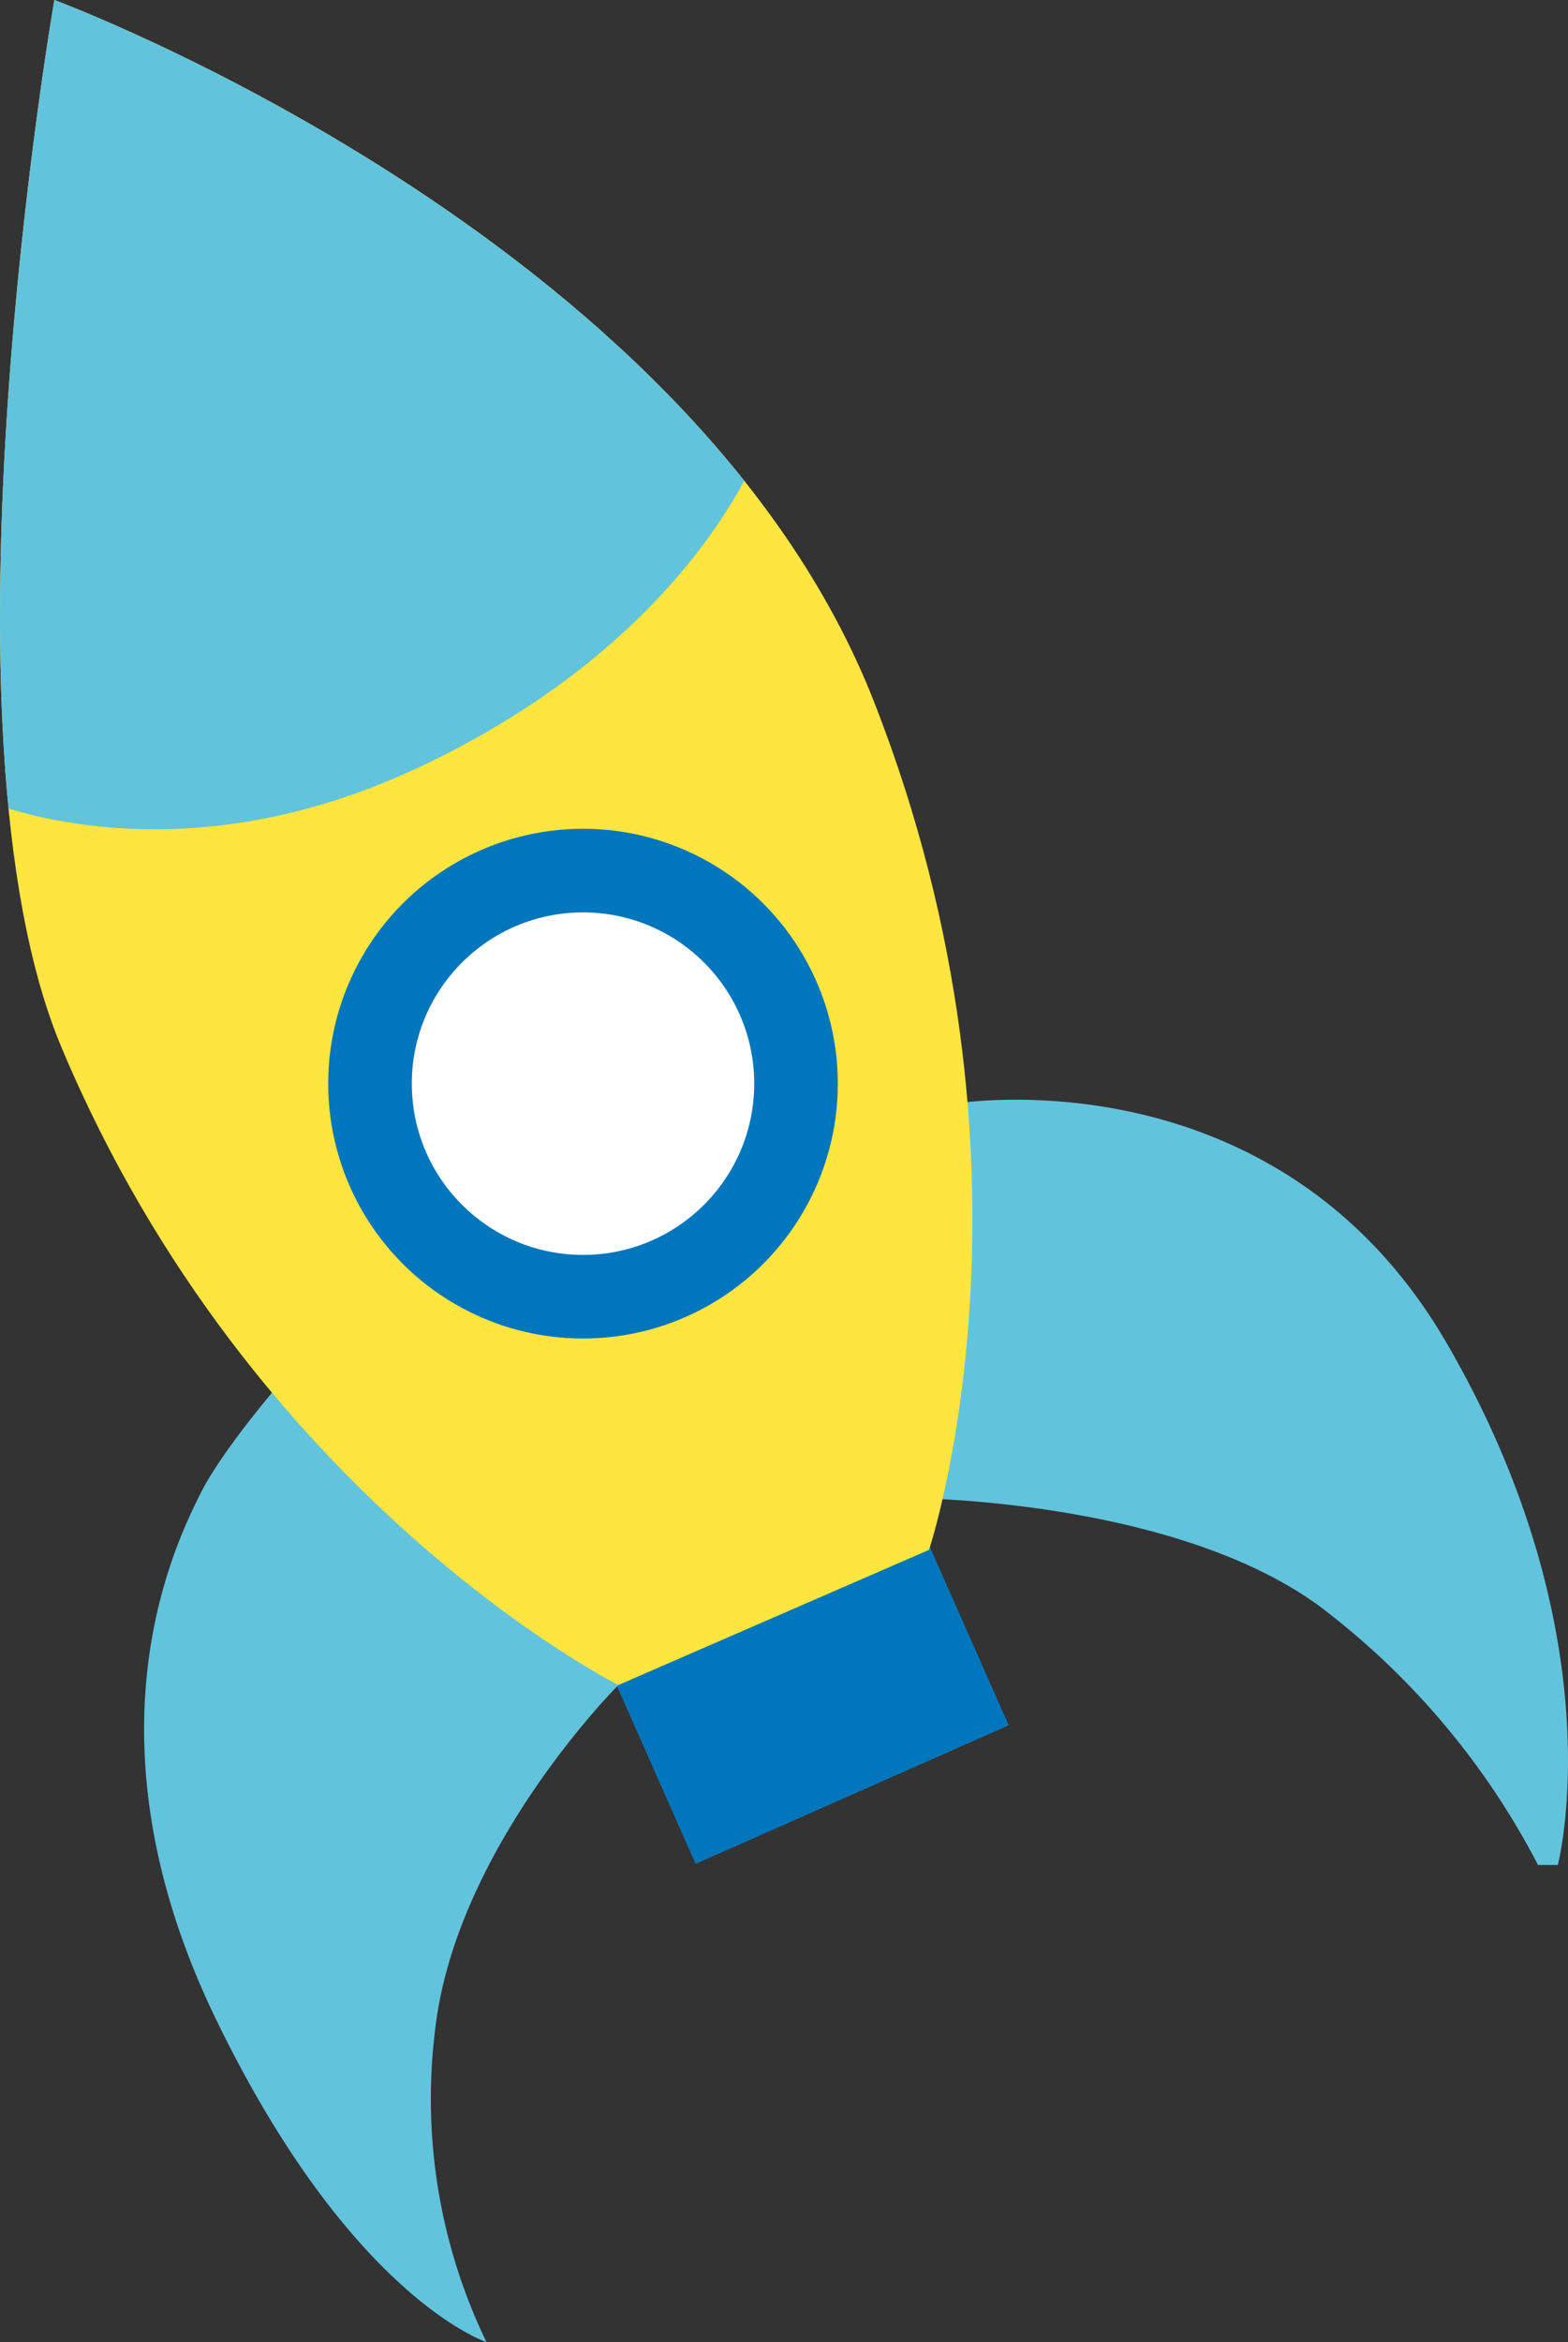 <?xml version="1.0" encoding="UTF-8"?> <svg xmlns="http://www.w3.org/2000/svg" xmlns:xlink="http://www.w3.org/1999/xlink" width="94.995" height="141.849" viewBox="0 0 94.995 141.849"><rect x="0" y="0" width="94.995" height="141.849" fill="#333333" stroke="none"/> <defs> <clipPath id="a"> <path d="M382.977,518.312s-7.689,44.107.432,63.437c11.556,27.507,33.739,38.619,33.739,38.619l18.82-8.186s7.737-23.149-3.337-51.379S382.977,518.312,382.977,518.312Z" transform="translate(-379.684 -518.312)" fill="#62c3dd"></path> </clipPath> </defs> <rect width="20.744" height="12.06" transform="translate(37.263 101.859) rotate(-23.862)" fill="#0076bd"></rect> <path d="M420.482,651.513s-9.9,9.882-11.112,20.976a33.863,33.863,0,0,0,3.12,18.817s-8.2-2.66-16.386-19.551-2.631-28.464-.94-31.84S401.925,631,401.925,631Z" transform="translate(-383.019 -549.456)" fill="#62c3dd"></path> <path d="M458.474,610.609,455.8,634.486s15.919.012,24.84,6.532A46.323,46.323,0,0,1,493.9,656.707H495.1s3.629-13.746-6.729-31.6S458.474,610.609,458.474,610.609Z" transform="translate(-400.722 -543.752)" fill="#62c3dd"></path> <path d="M382.977,518.312s-7.689,44.107.432,63.437c11.556,27.507,33.739,38.619,33.739,38.619l18.82-8.186s7.737-23.149-3.337-51.379S382.977,518.312,382.977,518.312Z" transform="translate(-379.684 -518.312)" fill="#ffe53f"></path> <g clip-path="url(#a)"> <path d="M374.516,564.239s12.3,7.246,29.428-.942,20.76-20.245,20.76-20.245-32.544-24.146-38.33-27.286-8.682-2.178-8.682-2.178Z" transform="translate(-378.256 -516.968)" fill="#62c3dd"></path> </g> <circle cx="15.437" cy="15.437" r="15.437" transform="translate(19.884 50.196)" fill="#0076bd"></circle> <circle cx="10.372" cy="10.372" r="10.372" transform="translate(24.949 55.261)" fill="#fff"></circle> </svg> 